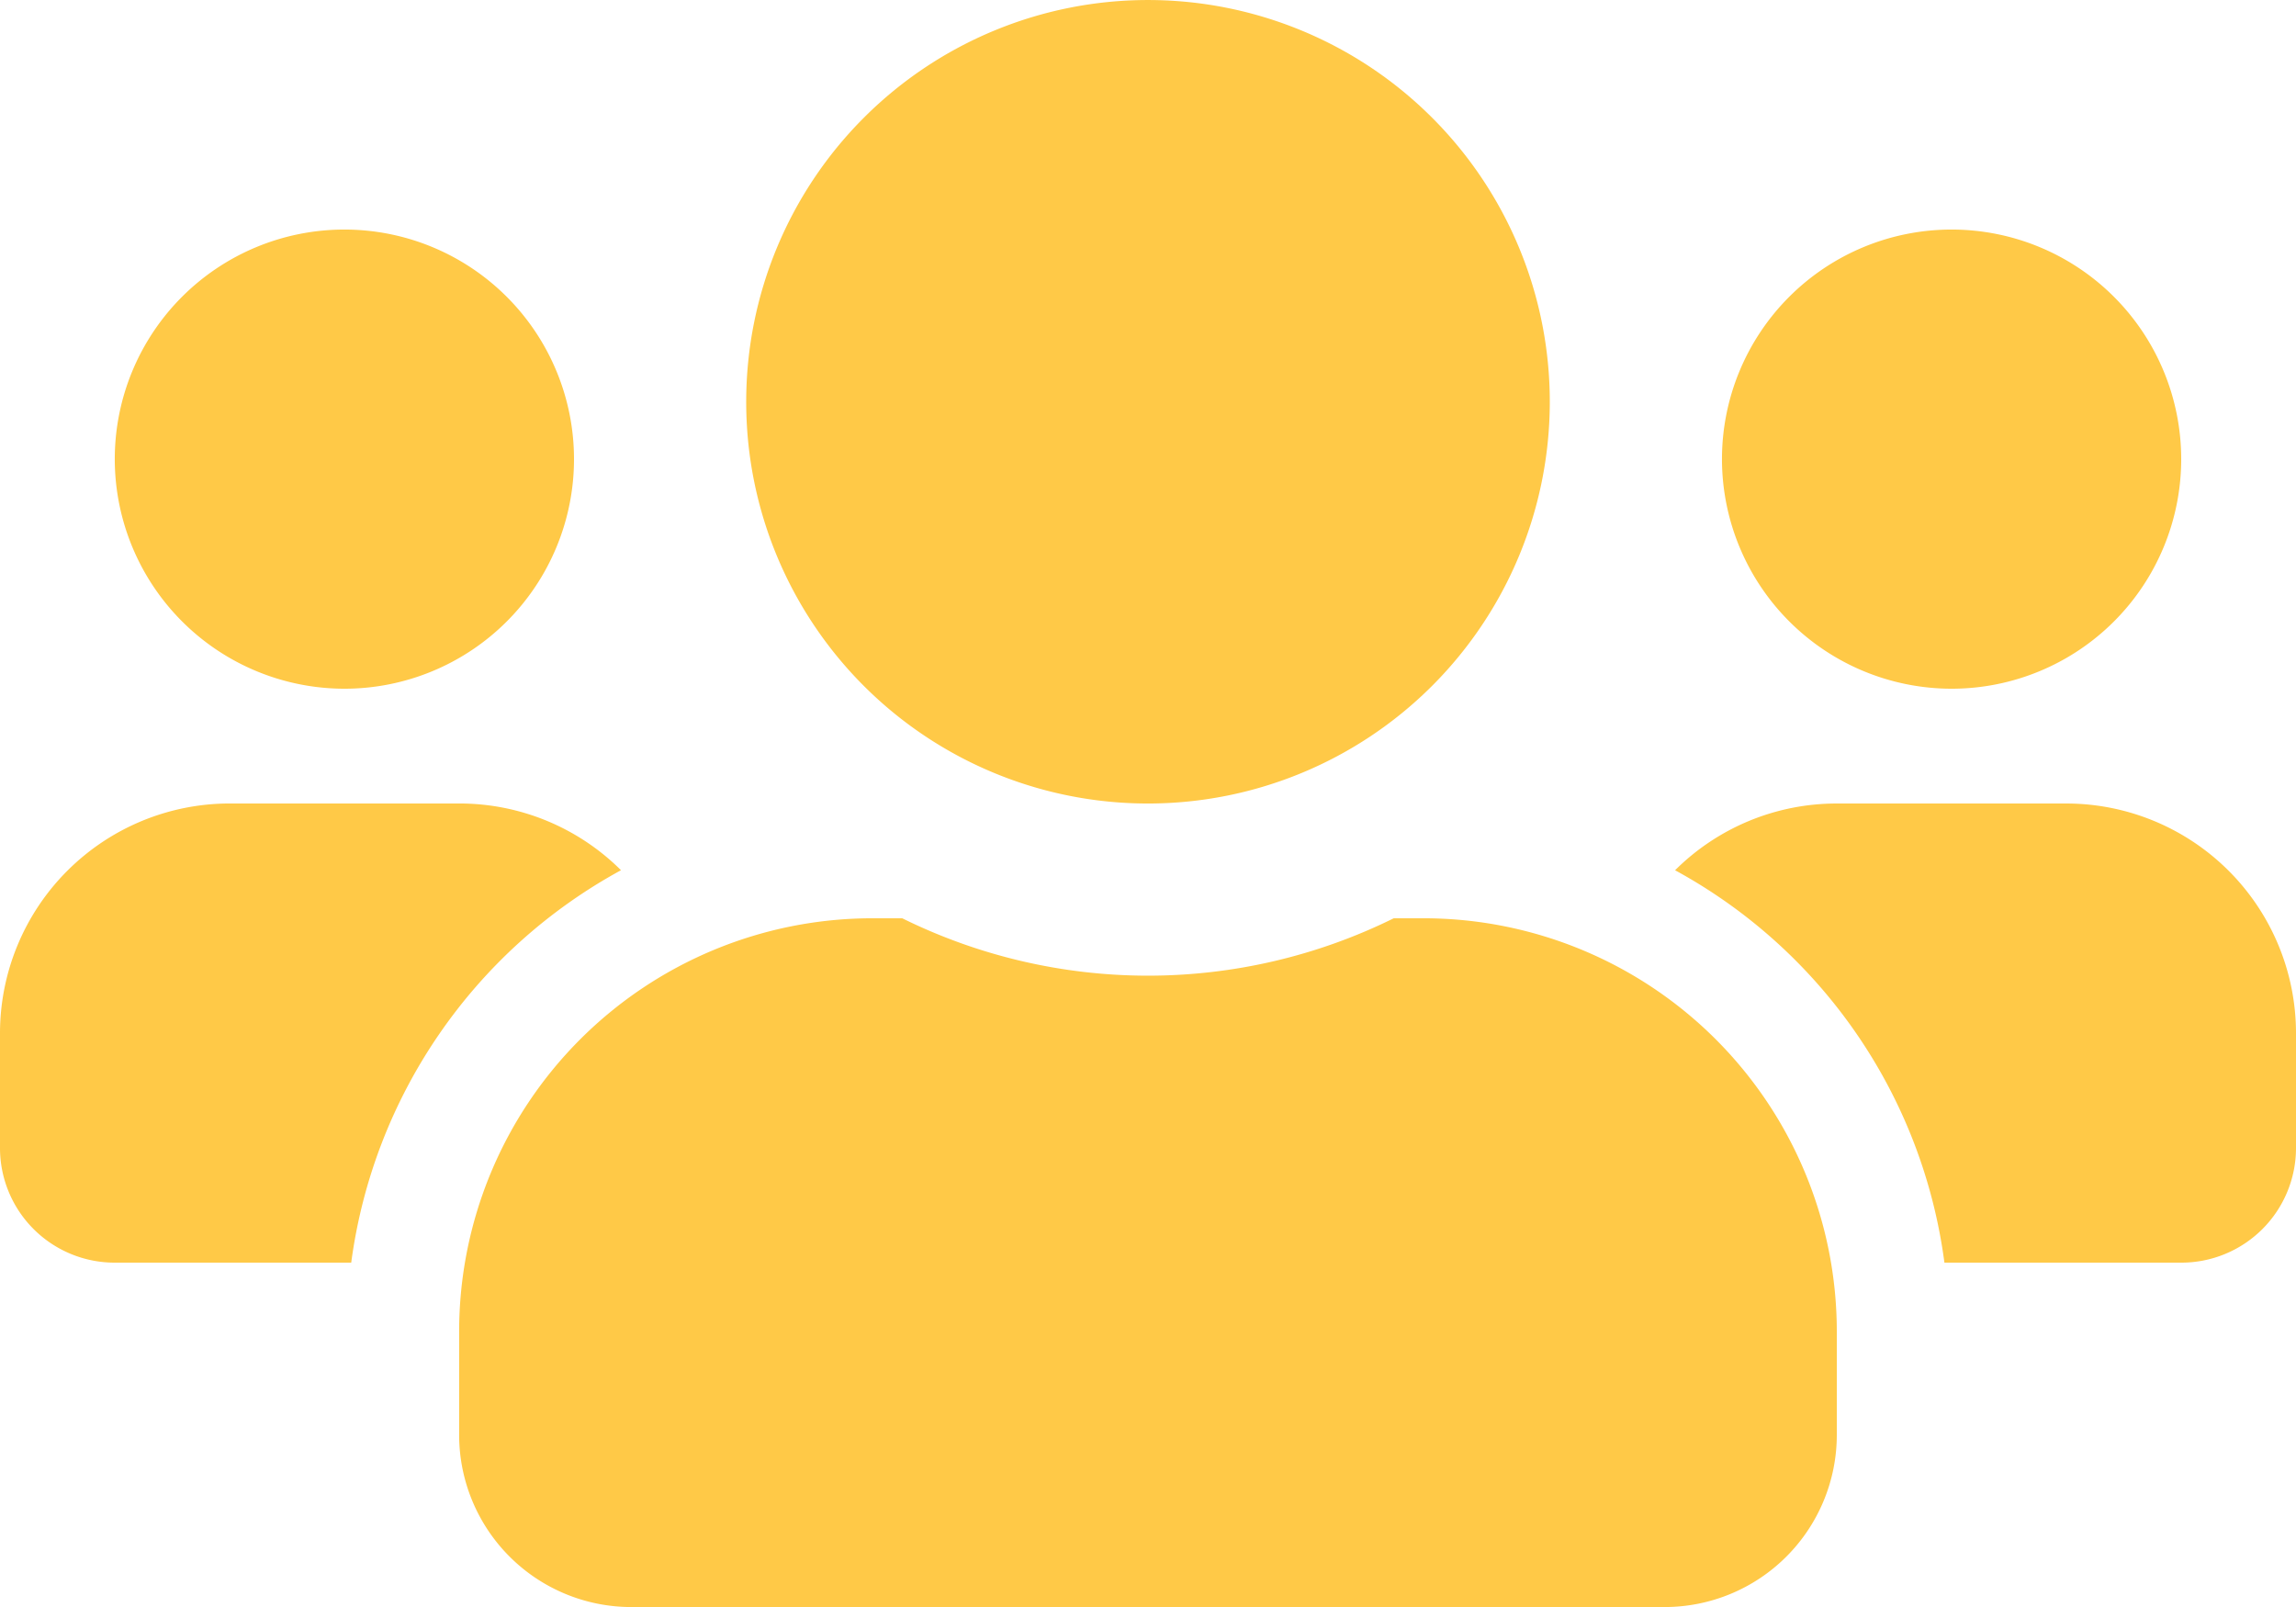 <svg xmlns="http://www.w3.org/2000/svg" width="89.436" height="62.605" viewBox="0 0 89.436 62.605">
  <path id="Icon_awesome-users" data-name="Icon awesome-users" d="M13.415,29.081a8.944,8.944,0,1,0-8.944-8.944A8.952,8.952,0,0,0,13.415,29.081Zm62.605,0a8.944,8.944,0,1,0-8.944-8.944A8.952,8.952,0,0,0,76.021,29.081Zm4.472,4.472H71.549a8.917,8.917,0,0,0-6.3,2.6A20.441,20.441,0,0,1,75.741,51.44h9.223a4.467,4.467,0,0,0,4.472-4.472V42.5A8.952,8.952,0,0,0,80.492,33.553Zm-35.774,0A15.651,15.651,0,1,0,29.067,17.9,15.643,15.643,0,0,0,44.718,33.553ZM55.45,38.024H54.29a21.609,21.609,0,0,1-19.145,0h-1.16a16.1,16.1,0,0,0-16.1,16.1v4.025a6.709,6.709,0,0,0,6.708,6.708H64.841a6.709,6.709,0,0,0,6.708-6.708V54.123A16.1,16.1,0,0,0,55.45,38.024ZM24.19,36.152a8.917,8.917,0,0,0-6.3-2.6H8.944A8.952,8.952,0,0,0,0,42.5v4.472A4.467,4.467,0,0,0,4.472,51.44h9.209A20.492,20.492,0,0,1,24.19,36.152Z" transform="translate(0 -2.25)" fill="#ffc947"/>
</svg>
